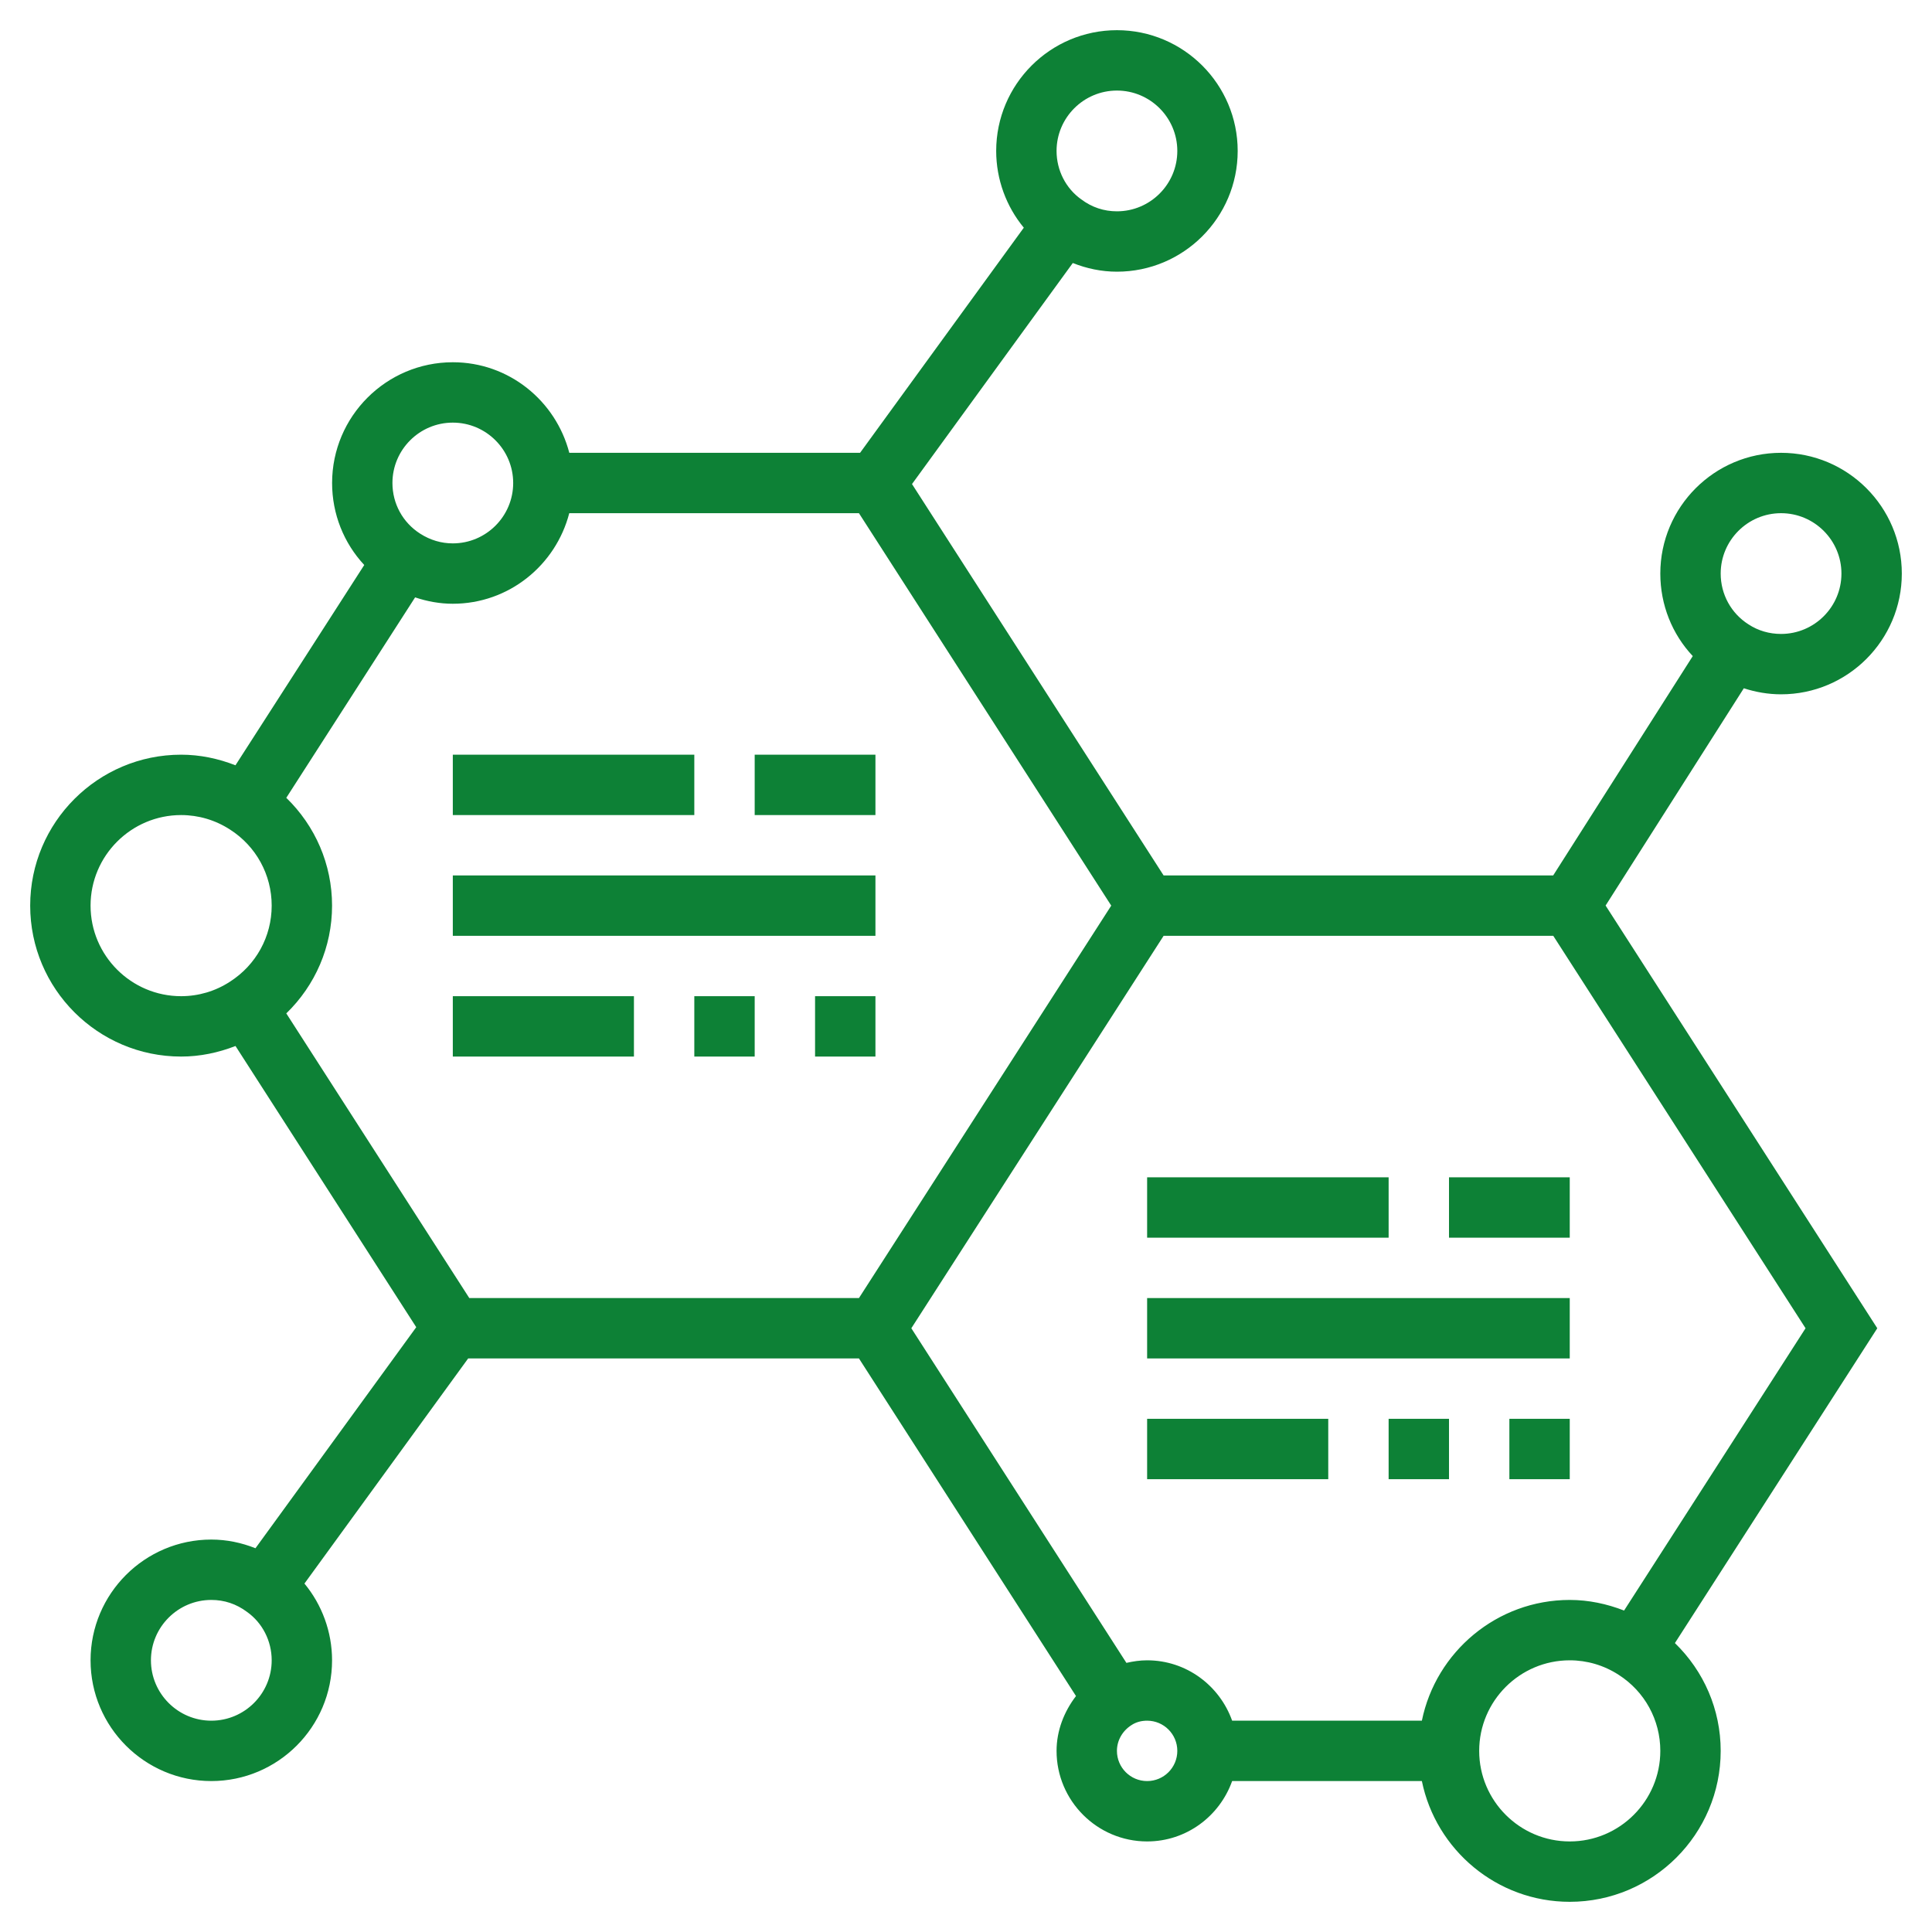 <?xml version="1.0" encoding="utf-8"?>
<!-- Generator: Adobe Illustrator 25.4.1, SVG Export Plug-In . SVG Version: 6.00 Build 0)  -->
<svg version="1.1" id="_x33_0" xmlns="http://www.w3.org/2000/svg" xmlns:xlink="http://www.w3.org/1999/xlink" x="0px" y="0px"
	 viewBox="0 0 512 512" style="enable-background:new 0 0 512 512;" xml:space="preserve">
<style type="text/css">
	.st0{fill:#0D8136;}
</style>
<g>
	<path class="st0" d="M425.5,239.98l36.63-57.58c3.15,1.02,6.47,1.6,9.87,1.6c17.65,0,32-14.35,32-32s-14.35-32-32-32
		s-32,14.35-32,32c0,8.3,3.14,16.06,8.6,21.87L411.61,232H308.37l-66.68-103.72L284.3,69.7c3.67,1.46,7.6,2.3,11.7,2.3
		c17.65,0,32-14.35,32-32S313.65,8,296,8s-32,14.35-32,32c0,7.56,2.7,14.77,7.32,20.34L227.93,120h-77.06
		c-3.58-13.77-15.99-24-30.86-24c-17.65,0-32,14.35-32,32c0,8.21,3.1,15.91,8.52,21.73L62.4,202.81C57.82,201.02,52.98,200,48,200
		c-22.06,0-40,17.94-40,40s17.94,40,40,40c4.98,0,9.84-1.02,14.41-2.8l47.9,74.52L67.7,410.3c-3.67-1.46-7.6-2.3-11.7-2.3
		c-17.65,0-32,14.35-32,32s14.35,32,32,32s32-14.35,32-32c0-7.56-2.7-14.77-7.32-20.34L124.07,360h103.56l57.52,89.47
		c-3.18,4.14-5.15,9.21-5.15,14.53c0,13.23,10.77,24,24,24c10.42,0,19.22-6.71,22.53-16h50.28c3.72,18.23,19.87,32,39.19,32
		c22.06,0,40-17.94,40-40c0-10.96-4.47-21.14-12.13-28.57L497.5,352L425.5,239.98z M472,136c8.82,0,16,7.18,16,16s-7.18,16-16,16
		c-3.1,0-6.05-0.85-8.61-2.52c-4.62-2.93-7.39-7.97-7.39-13.48C456,143.18,463.18,136,472,136z M296,24c8.82,0,16,7.18,16,16
		s-7.18,16-16,16c-3.44,0-6.63-1.05-9.46-3.17c-4.09-2.9-6.54-7.7-6.54-12.83C280,31.18,287.18,24,296,24z M150.86,136h76.77
		l66.86,104l-66.86,104H124.37l-48.5-75.44C83.54,261.13,88,250.94,88,240c0-10.96-4.47-21.14-12.13-28.57l34.14-53.12
		c3.22,1.08,6.58,1.69,9.98,1.69C134.87,160,147.29,149.77,150.86,136L150.86,136z M120,112c8.82,0,16,7.18,16,16s-7.18,16-16,16
		c-3.06,0-5.97-0.86-8.66-2.58c-4.6-2.94-7.34-7.94-7.34-13.42C104,119.18,111.18,112,120,112z M24,240c0-13.23,10.77-24,24-24
		c4.6,0,9.07,1.32,12.97,3.85C67.87,224.27,72,231.81,72,240s-4.13,15.73-11.08,20.17C57.07,262.68,52.6,264,48,264
		C34.77,264,24,253.23,24,240z M56,456c-8.82,0-16-7.18-16-16s7.18-16,16-16c3.44,0,6.63,1.05,9.46,3.17
		c4.09,2.9,6.54,7.7,6.54,12.83C72,448.82,64.82,456,56,456z M304,472c-4.42,0-8-3.58-8-8c0-2.7,1.4-5.26,3.84-6.82
		c1.17-0.78,2.57-1.18,4.16-1.18c4.42,0,8,3.58,8,8S308.42,472,304,472z M376.81,456h-50.28c-3.31-9.29-12.11-16-22.53-16
		c-1.89,0-3.71,0.27-5.49,0.68l-57-88.68l66.86-104h103.26l66.86,104l-48.09,74.81c-4.58-1.78-9.42-2.81-14.4-2.81
		C396.69,424,380.53,437.77,376.81,456L376.81,456z M416,488c-13.23,0-24-10.77-24-24s10.77-24,24-24c4.6,0,9.07,1.32,12.97,3.85
		c6.9,4.42,11.03,11.96,11.03,20.15C440,477.23,429.23,488,416,488z"/>
	<path class="st0" d="M120,200h64v16h-64V200z"/>
	<path class="st0" d="M200,200h32v16h-32V200z"/>
	<path class="st0" d="M120,232h112v16H120V232z"/>
	<path class="st0" d="M216,264h16v16h-16V264z"/>
	<path class="st0" d="M184,264h16v16h-16V264z"/>
	<path class="st0" d="M120,264h48v16h-48V264z"/>
	<path class="st0" d="M304,312h64v16h-64V312z"/>
	<path class="st0" d="M384,312h32v16h-32V312z"/>
	<path class="st0" d="M304,344h112v16H304V344z"/>
	<path class="st0" d="M400,376h16v16h-16V376z"/>
	<path class="st0" d="M368,376h16v16h-16V376z"/>
	<path class="st0" d="M304,376h48v16h-48V376z"/>
</g>
</svg>
